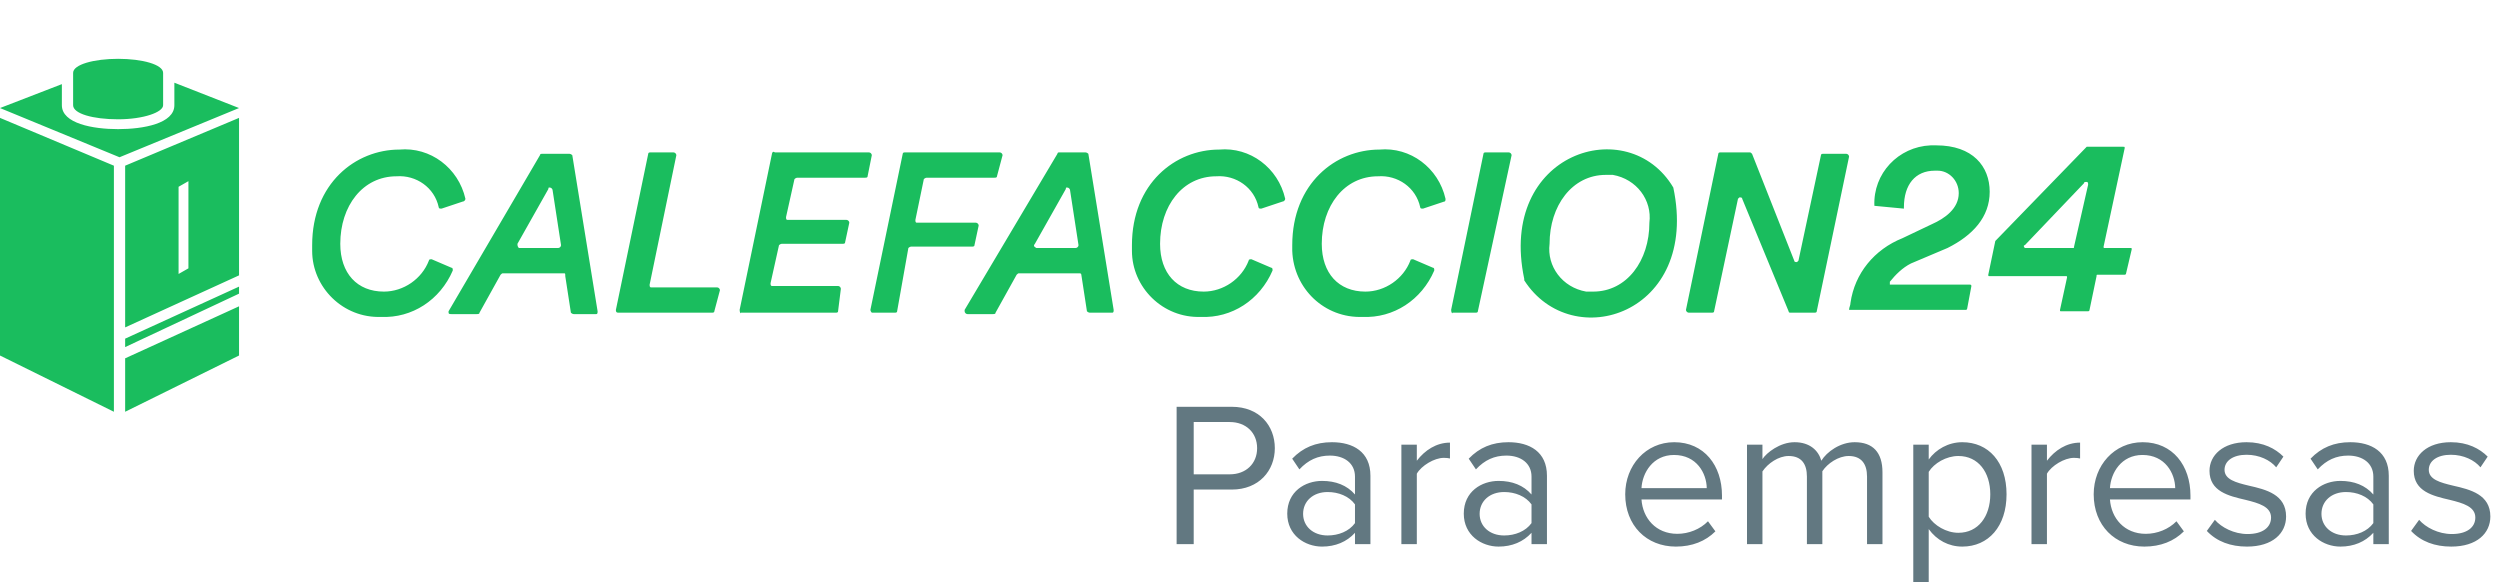 <svg width="170" height="40" viewBox="0 0 170 40" fill="none" xmlns="http://www.w3.org/2000/svg">
<path d="M81.172 37H80.01V27.662H83.762C85.638 27.662 86.688 28.95 86.688 30.476C86.688 32.002 85.61 33.29 83.762 33.29H81.172V37ZM85.484 30.476C85.484 29.426 84.728 28.698 83.622 28.698H81.172V32.254H83.622C84.728 32.254 85.484 31.526 85.484 30.476ZM93.189 37H92.139V36.23C91.579 36.846 90.809 37.168 89.899 37.168C88.751 37.168 87.533 36.398 87.533 34.928C87.533 33.416 88.751 32.702 89.899 32.702C90.823 32.702 91.593 32.996 92.139 33.626V32.408C92.139 31.498 91.411 30.98 90.431 30.98C89.619 30.98 88.961 31.274 88.359 31.918L87.869 31.19C88.597 30.434 89.465 30.07 90.571 30.07C91.999 30.07 93.189 30.714 93.189 32.352V37ZM92.139 35.572V34.298C91.733 33.738 91.019 33.458 90.277 33.458C89.297 33.458 88.611 34.074 88.611 34.942C88.611 35.796 89.297 36.412 90.277 36.412C91.019 36.412 91.733 36.132 92.139 35.572ZM96.344 37H95.294V30.238H96.344V31.33C96.89 30.616 97.674 30.098 98.598 30.098V31.176C98.472 31.148 98.346 31.134 98.178 31.134C97.534 31.134 96.652 31.666 96.344 32.212V37ZM105.193 37H104.143V36.23C103.583 36.846 102.813 37.168 101.903 37.168C100.755 37.168 99.537 36.398 99.537 34.928C99.537 33.416 100.755 32.702 101.903 32.702C102.827 32.702 103.597 32.996 104.143 33.626V32.408C104.143 31.498 103.415 30.98 102.435 30.98C101.623 30.98 100.965 31.274 100.363 31.918L99.873 31.19C100.601 30.434 101.469 30.07 102.575 30.07C104.003 30.07 105.193 30.714 105.193 32.352V37ZM104.143 35.572V34.298C103.737 33.738 103.023 33.458 102.281 33.458C101.301 33.458 100.615 34.074 100.615 34.942C100.615 35.796 101.301 36.412 102.281 36.412C103.023 36.412 103.737 36.132 104.143 35.572ZM110.515 33.612C110.515 31.652 111.915 30.07 113.847 30.07C115.891 30.07 117.095 31.666 117.095 33.696V33.962H111.621C111.705 35.236 112.601 36.3 114.057 36.3C114.827 36.3 115.611 35.992 116.143 35.446L116.647 36.132C115.975 36.804 115.065 37.168 113.959 37.168C111.957 37.168 110.515 35.726 110.515 33.612ZM113.833 30.938C112.391 30.938 111.677 32.156 111.621 33.192H116.059C116.045 32.184 115.373 30.938 113.833 30.938ZM128.008 37H126.958V32.408C126.958 31.554 126.58 31.008 125.712 31.008C125.012 31.008 124.27 31.512 123.92 32.044V37H122.87V32.408C122.87 31.554 122.506 31.008 121.624 31.008C120.938 31.008 120.21 31.512 119.846 32.058V37H118.796V30.238H119.846V31.218C120.126 30.784 121.036 30.07 122.03 30.07C123.066 30.07 123.654 30.63 123.85 31.33C124.228 30.714 125.138 30.07 126.118 30.07C127.35 30.07 128.008 30.756 128.008 32.114V37ZM131.153 35.978V39.576H130.103V30.238H131.153V31.246C131.643 30.56 132.483 30.07 133.435 30.07C135.213 30.07 136.445 31.414 136.445 33.612C136.445 35.796 135.213 37.168 133.435 37.168C132.511 37.168 131.699 36.734 131.153 35.978ZM135.339 33.612C135.339 32.114 134.527 31.008 133.169 31.008C132.343 31.008 131.517 31.498 131.153 32.086V35.138C131.517 35.726 132.343 36.23 133.169 36.23C134.527 36.23 135.339 35.11 135.339 33.612ZM139.192 37H138.142V30.238H139.192V31.33C139.738 30.616 140.522 30.098 141.446 30.098V31.176C141.32 31.148 141.194 31.134 141.026 31.134C140.382 31.134 139.5 31.666 139.192 32.212V37ZM142.371 33.612C142.371 31.652 143.771 30.07 145.703 30.07C147.747 30.07 148.951 31.666 148.951 33.696V33.962H143.477C143.561 35.236 144.457 36.3 145.913 36.3C146.683 36.3 147.467 35.992 147.999 35.446L148.503 36.132C147.831 36.804 146.921 37.168 145.815 37.168C143.813 37.168 142.371 35.726 142.371 33.612ZM145.689 30.938C144.247 30.938 143.533 32.156 143.477 33.192H147.915C147.901 32.184 147.229 30.938 145.689 30.938ZM150.064 36.104L150.61 35.348C151.058 35.866 151.912 36.314 152.836 36.314C153.872 36.314 154.432 35.852 154.432 35.194C154.432 34.452 153.606 34.214 152.696 33.99C151.548 33.724 150.246 33.416 150.246 32.016C150.246 30.966 151.156 30.07 152.766 30.07C153.914 30.07 154.726 30.504 155.272 31.05L154.782 31.778C154.376 31.288 153.634 30.924 152.766 30.924C151.842 30.924 151.268 31.344 151.268 31.946C151.268 32.604 152.038 32.814 152.92 33.024C154.096 33.29 155.454 33.626 155.454 35.124C155.454 36.258 154.544 37.168 152.794 37.168C151.688 37.168 150.75 36.832 150.064 36.104ZM162.437 37H161.387V36.23C160.827 36.846 160.057 37.168 159.147 37.168C157.999 37.168 156.781 36.398 156.781 34.928C156.781 33.416 157.999 32.702 159.147 32.702C160.071 32.702 160.841 32.996 161.387 33.626V32.408C161.387 31.498 160.659 30.98 159.679 30.98C158.867 30.98 158.209 31.274 157.607 31.918L157.117 31.19C157.845 30.434 158.713 30.07 159.819 30.07C161.247 30.07 162.437 30.714 162.437 32.352V37ZM161.387 35.572V34.298C160.981 33.738 160.267 33.458 159.525 33.458C158.545 33.458 157.859 34.074 157.859 34.942C157.859 35.796 158.545 36.412 159.525 36.412C160.267 36.412 160.981 36.132 161.387 35.572ZM163.954 36.104L164.5 35.348C164.948 35.866 165.802 36.314 166.726 36.314C167.762 36.314 168.322 35.852 168.322 35.194C168.322 34.452 167.496 34.214 166.586 33.99C165.438 33.724 164.136 33.416 164.136 32.016C164.136 30.966 165.046 30.07 166.656 30.07C167.804 30.07 168.616 30.504 169.162 31.05L168.672 31.778C168.266 31.288 167.524 30.924 166.656 30.924C165.732 30.924 165.158 31.344 165.158 31.946C165.158 32.604 165.928 32.814 166.81 33.024C167.986 33.29 169.344 33.626 169.344 35.124C169.344 36.258 168.434 37.168 166.684 37.168C165.578 37.168 164.64 36.832 163.954 36.104Z" fill="#627881"/>
<path d="M8.032 8.112C9.753 8.112 11.092 7.633 11.092 7.155V4.956C11.092 4.382 9.657 4 8.032 4C6.406 4 4.972 4.382 4.972 4.956V7.155C4.972 7.729 6.311 8.112 8.032 8.112ZM11.857 5.625V7.155C11.857 8.398 9.753 8.781 8.032 8.781C6.311 8.781 4.207 8.398 4.207 7.155V5.721L0 7.347L8.127 10.693L16.255 7.347L11.857 5.625ZM0 24.175L7.745 28V11.267L0 8.016V24.175ZM8.51 22.263L16.255 18.725V8.016L8.51 11.267V22.263ZM12.143 12.701L12.813 12.319V18.247L12.143 18.63V12.701ZM8.51 28L16.255 24.175V20.829L8.51 24.366V28ZM8.51 23.602L16.255 19.968V19.49L8.51 23.028V23.602ZM127.458 13.996C127.363 11.797 129.084 9.98 131.283 9.884C131.378 9.884 131.57 9.884 131.665 9.884C134.151 9.884 135.299 11.319 135.299 13.04C135.299 14.761 134.151 16.004 132.43 16.864L129.944 17.916C129.371 18.203 128.892 18.681 128.51 19.159C128.51 19.255 128.51 19.255 128.51 19.351C128.51 19.351 128.51 19.351 128.606 19.351H133.96C134.056 19.351 134.056 19.446 134.056 19.446L133.769 20.976C133.769 21.072 133.673 21.072 133.673 21.072H125.737C125.737 20.881 125.833 20.785 125.833 20.594C126.12 18.586 127.458 16.96 129.371 16.195L131.378 15.239C132.239 14.857 133.195 14.187 133.195 13.136C133.195 12.275 132.526 11.606 131.761 11.606C131.665 11.606 131.57 11.606 131.57 11.606C130.231 11.606 129.466 12.562 129.466 14.092V14.187L127.458 13.996ZM135.681 16.387L141.896 9.98H144.382C144.478 9.98 144.478 9.98 144.478 10.076L143.044 16.769C143.044 16.864 143.044 16.864 143.139 16.864H144.861C144.956 16.864 144.956 16.864 144.956 16.96L144.574 18.586C144.574 18.681 144.478 18.681 144.478 18.681H142.661C142.566 18.681 142.566 18.681 142.566 18.777L142.088 21.072C142.088 21.167 141.992 21.167 141.992 21.167H140.175C140.08 21.167 140.08 21.167 140.08 21.072L140.558 18.872C140.558 18.777 140.558 18.777 140.462 18.777H135.299C135.203 18.777 135.203 18.777 135.203 18.681L135.681 16.387C135.586 16.387 135.586 16.387 135.681 16.387ZM141.705 12.466L137.689 16.673C137.594 16.673 137.594 16.769 137.689 16.864H140.94C141.036 16.864 141.036 16.864 141.036 16.769L141.992 12.562C141.992 12.466 141.992 12.37 141.896 12.37C141.801 12.37 141.705 12.37 141.705 12.466ZM31.458 13.709L30.024 14.187C29.928 14.187 29.833 14.187 29.833 14.092C29.546 12.753 28.303 11.892 26.964 11.988C24.669 11.988 23.139 13.996 23.139 16.578C23.139 18.586 24.287 19.829 26.104 19.829C27.442 19.829 28.685 18.968 29.163 17.725C29.163 17.63 29.259 17.63 29.355 17.63L30.693 18.203C30.789 18.203 30.789 18.299 30.789 18.394C29.928 20.402 28.016 21.645 25.912 21.55C23.331 21.645 21.227 19.542 21.227 17.056C21.227 16.96 21.227 16.769 21.227 16.673C21.227 12.466 24.191 10.171 27.155 10.171C29.259 9.98 31.171 11.414 31.649 13.518C31.649 13.614 31.554 13.709 31.458 13.709ZM38.343 18.586H34.231C34.136 18.586 34.136 18.586 34.04 18.681L32.606 21.263C32.606 21.359 32.51 21.359 32.414 21.359H30.693C30.598 21.359 30.502 21.359 30.502 21.263C30.502 21.167 30.502 21.167 30.502 21.167L36.717 10.554C36.717 10.458 36.813 10.458 36.908 10.458H38.725C38.821 10.458 38.916 10.554 38.916 10.554L40.637 21.167C40.637 21.263 40.637 21.359 40.542 21.359H39.012C38.916 21.359 38.821 21.263 38.821 21.263L38.438 18.777C38.438 18.586 38.438 18.586 38.343 18.586ZM35.283 16.864H37.96C38.056 16.864 38.151 16.769 38.151 16.673L37.578 12.944C37.578 12.849 37.482 12.753 37.386 12.753C37.291 12.753 37.291 12.753 37.291 12.849L35.187 16.578C35.187 16.673 35.187 16.769 35.283 16.864ZM41.88 21.072L44.08 10.458C44.08 10.363 44.175 10.363 44.271 10.363H45.801C45.896 10.363 45.992 10.458 45.992 10.554L44.175 19.351C44.175 19.446 44.175 19.542 44.271 19.542H48.765C48.861 19.542 48.956 19.637 48.956 19.733L48.574 21.167C48.574 21.263 48.478 21.263 48.383 21.263H42.072C41.976 21.263 41.88 21.263 41.88 21.072C41.88 21.167 41.88 21.167 41.88 21.072ZM50.295 21.072L52.494 10.458C52.494 10.363 52.59 10.267 52.685 10.363H59.092C59.187 10.363 59.283 10.458 59.283 10.554L58.996 11.988C58.996 12.084 58.9 12.084 58.805 12.084H54.215C54.12 12.084 54.024 12.179 54.024 12.179L53.45 14.761C53.45 14.857 53.45 14.952 53.546 14.952H57.562C57.657 14.952 57.753 15.048 57.753 15.143L57.466 16.482C57.466 16.578 57.37 16.578 57.275 16.578H53.163C53.068 16.578 52.972 16.673 52.972 16.673L52.398 19.255C52.398 19.351 52.398 19.446 52.494 19.446H56.988C57.084 19.446 57.179 19.542 57.179 19.637L56.988 21.167C56.988 21.263 56.892 21.263 56.797 21.263H50.39C50.39 21.359 50.295 21.263 50.295 21.072C50.295 21.167 50.295 21.167 50.295 21.072ZM59.187 21.072L61.386 10.458C61.386 10.363 61.482 10.363 61.578 10.363H67.984C68.08 10.363 68.175 10.458 68.175 10.554L67.793 11.988C67.793 12.084 67.697 12.084 67.602 12.084H63.012C62.916 12.084 62.821 12.179 62.821 12.179L62.247 14.952C62.247 15.048 62.247 15.143 62.343 15.143H66.359C66.454 15.143 66.55 15.239 66.55 15.335L66.263 16.673C66.263 16.769 66.167 16.769 66.072 16.769H61.96C61.864 16.769 61.769 16.864 61.769 16.864L61.004 21.167C61.004 21.263 60.908 21.263 60.813 21.263H59.283C59.283 21.263 59.187 21.167 59.187 21.072ZM73.434 18.586H69.323C69.227 18.586 69.227 18.586 69.132 18.681L67.697 21.263C67.697 21.359 67.602 21.359 67.506 21.359H65.785C65.689 21.359 65.594 21.263 65.594 21.167V21.072L71.904 10.458C71.904 10.363 72 10.363 72 10.363H73.817C73.912 10.363 74.008 10.458 74.008 10.458L75.729 21.072C75.729 21.167 75.729 21.263 75.633 21.263H74.104C74.008 21.263 73.912 21.167 73.912 21.167L73.53 18.681C73.53 18.681 73.53 18.586 73.434 18.586ZM70.47 16.864H73.147C73.243 16.864 73.339 16.769 73.339 16.673L72.765 12.944C72.765 12.849 72.669 12.753 72.574 12.753C72.478 12.753 72.478 12.753 72.478 12.849L70.374 16.578C70.279 16.673 70.279 16.769 70.47 16.864C70.374 16.864 70.374 16.864 70.47 16.864ZM87.203 13.709L85.769 14.187C85.673 14.187 85.578 14.187 85.578 14.092C85.291 12.753 84.048 11.892 82.709 11.988C80.414 11.988 78.885 13.996 78.885 16.578C78.885 18.586 80.032 19.829 81.849 19.829C83.187 19.829 84.43 18.968 84.908 17.725C84.908 17.63 85.004 17.63 85.1 17.63L86.438 18.203C86.534 18.203 86.534 18.299 86.534 18.394C85.673 20.402 83.761 21.645 81.657 21.55C79.076 21.645 76.972 19.542 76.972 17.056C76.972 16.96 76.972 16.769 76.972 16.673C76.972 12.466 79.936 10.171 82.9 10.171C85.004 9.98 86.916 11.414 87.394 13.518C87.394 13.614 87.299 13.709 87.203 13.709ZM98.199 13.709L96.765 14.187C96.669 14.187 96.574 14.187 96.574 14.092C96.287 12.753 95.044 11.892 93.705 11.988C91.41 11.988 89.88 13.996 89.88 16.578C89.88 18.586 91.028 19.829 92.845 19.829C94.183 19.829 95.426 18.968 95.904 17.725C95.904 17.63 96 17.63 96.096 17.63L97.434 18.203C97.53 18.203 97.53 18.299 97.53 18.394C96.669 20.402 94.757 21.645 92.653 21.55C90.072 21.645 87.968 19.637 87.873 17.056C87.873 16.96 87.873 16.769 87.873 16.673C87.873 12.466 90.837 10.171 93.801 10.171C95.904 9.98 97.817 11.414 98.295 13.518C98.295 13.614 98.295 13.709 98.199 13.709ZM98.677 21.072L100.876 10.458C100.876 10.363 100.972 10.363 101.068 10.363H102.598C102.693 10.363 102.789 10.458 102.789 10.554L100.494 21.167C100.494 21.263 100.398 21.263 100.303 21.263H98.773C98.773 21.359 98.677 21.263 98.677 21.072C98.677 21.167 98.677 21.167 98.677 21.072ZM113.785 12.753C115.602 21.359 106.9 24.131 103.649 19.064V18.968C101.833 10.363 110.725 7.59 113.785 12.753ZM109.195 11.892C106.9 11.892 105.371 13.996 105.371 16.578C105.179 18.108 106.231 19.542 107.857 19.829C108.048 19.829 108.239 19.829 108.335 19.829C110.629 19.829 112.159 17.725 112.159 15.143C112.351 13.614 111.299 12.179 109.673 11.892C109.578 11.892 109.386 11.892 109.195 11.892ZM121.625 21.167L118.47 13.518C118.47 13.422 118.374 13.422 118.279 13.422L118.183 13.518L116.558 21.167C116.558 21.263 116.462 21.263 116.367 21.263H114.837C114.741 21.263 114.645 21.167 114.645 21.072L116.845 10.458C116.845 10.363 116.94 10.363 117.036 10.363H118.948C119.044 10.363 119.044 10.363 119.139 10.458L122.008 17.725C122.008 17.821 122.104 17.821 122.199 17.821L122.295 17.725L123.825 10.554C123.825 10.458 123.92 10.458 124.016 10.458H125.546C125.641 10.458 125.737 10.554 125.737 10.649L123.538 21.167C123.538 21.263 123.442 21.263 123.347 21.263H121.721C121.721 21.263 121.625 21.263 121.625 21.167Z" fill="#1ABD5E"/>
</svg>
